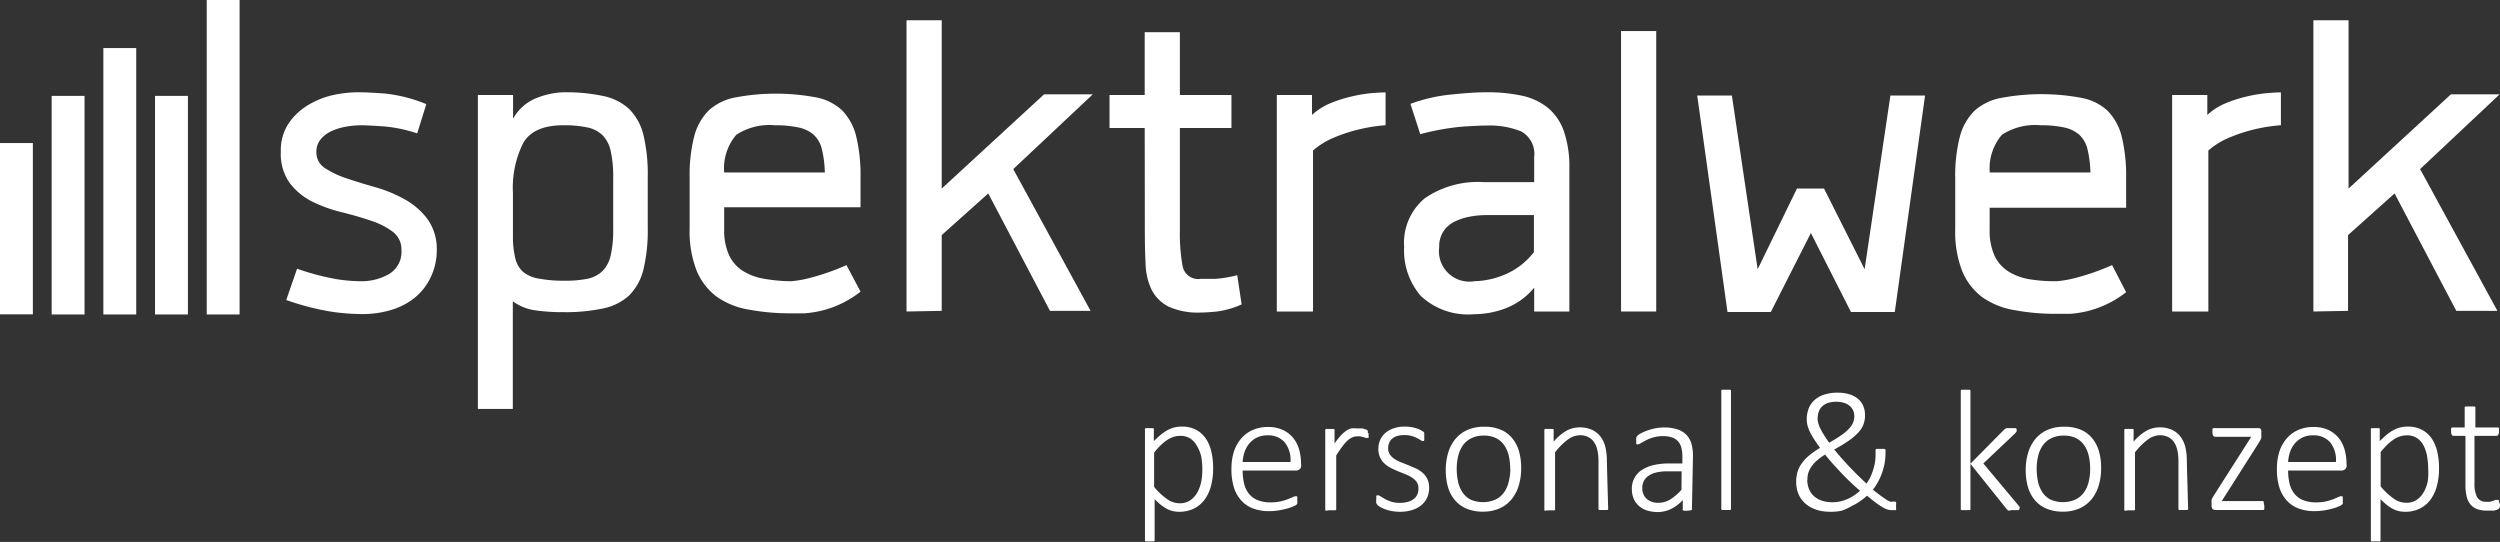 <svg id="Process_Cyan_U" data-name="Process Cyan U" xmlns="http://www.w3.org/2000/svg" viewBox="0 0 193.98 42.05"><rect x="0" y="0" width="193.98" height="42.05" fill="#333333" stroke="none"/><defs><style>.cls-1{fill:#fff;}</style></defs><title>logo-spektralwerk-wt</title><rect class="cls-1" y="11.1" width="2.55" height="13.29"/><rect class="cls-1" x="8.02" y="3.73" width="2.55" height="20.67"/><rect class="cls-1" x="4.01" y="7.44" width="2.55" height="16.96"/><rect class="cls-1" x="12.03" y="7.44" width="2.55" height="16.96"/><rect class="cls-1" x="16.04" width="2.55" height="24.4"/><path class="cls-1" d="M108.24,50.68a5.35,5.35,0,0,1-.17,1.41,3.09,3.09,0,0,1-.51,1.07,2.28,2.28,0,0,1-.83.68,2.55,2.55,0,0,1-1.13.24,2.14,2.14,0,0,1-.51-.06,1.92,1.92,0,0,1-.46-.18,2.88,2.88,0,0,1-.45-.3,5.41,5.41,0,0,1-.48-.44v3.15a.14.14,0,0,1,0,.07.16.16,0,0,1-.06.06l-.12,0h-.39l-.12,0a.13.13,0,0,1-.06-.06.16.16,0,0,1,0-.07V47.72a.18.18,0,0,1,0-.08.12.12,0,0,1,.06-.05l.11,0h.34l.11,0a.14.14,0,0,1,.07.05.16.16,0,0,1,0,.08v.88a7.07,7.07,0,0,1,.54-.5,3.35,3.35,0,0,1,.51-.35,2.18,2.18,0,0,1,.53-.21,2.36,2.36,0,0,1,.57-.07,2.33,2.33,0,0,1,1.13.25,2.12,2.12,0,0,1,.76.69,3,3,0,0,1,.42,1A5.64,5.64,0,0,1,108.24,50.68Zm-.84.13a5.91,5.91,0,0,0-.08-1A2.89,2.89,0,0,0,107,49a1.61,1.61,0,0,0-.51-.59,1.38,1.38,0,0,0-.81-.22,1.7,1.7,0,0,0-.48.07,1.85,1.85,0,0,0-.48.22,3.56,3.56,0,0,0-.51.4,5.72,5.72,0,0,0-.55.61v2.66a5.2,5.2,0,0,0,1,.94,1.65,1.65,0,0,0,1,.33,1.39,1.39,0,0,0,.8-.23,1.75,1.75,0,0,0,.54-.59,2.87,2.87,0,0,0,.31-.83A4.45,4.45,0,0,0,107.4,50.81Z" transform="translate(-14.11 -14.37)"/><path class="cls-1" d="M115.07,50.46a.38.38,0,0,1-.13.33.43.43,0,0,1-.25.09h-4.16a4.38,4.38,0,0,0,.11,1,2,2,0,0,0,.37.79,1.65,1.65,0,0,0,.67.5,2.58,2.58,0,0,0,1,.18,3.57,3.57,0,0,0,.76-.07,4.39,4.39,0,0,0,.58-.17l.4-.17a.64.64,0,0,1,.23-.07l.07,0a.14.14,0,0,1,.05.06.43.43,0,0,1,0,.11,1.23,1.23,0,0,1,0,.17.61.61,0,0,1,0,.09l0,.08,0,.07-.05.07a1,1,0,0,1-.21.12,3.16,3.16,0,0,1-.46.17,6.12,6.12,0,0,1-.66.15,4.55,4.55,0,0,1-.81.07,3.44,3.44,0,0,1-1.25-.21,2.35,2.35,0,0,1-.92-.63,2.75,2.75,0,0,1-.56-1,4.76,4.76,0,0,1-.19-1.42,4.5,4.5,0,0,1,.2-1.39,3,3,0,0,1,.57-1,2.45,2.45,0,0,1,.89-.65,2.9,2.9,0,0,1,1.16-.23,2.73,2.73,0,0,1,1.17.23,2.24,2.24,0,0,1,.8.62,2.5,2.5,0,0,1,.46.9,3.94,3.94,0,0,1,.15,1.08Zm-.83-.24a2.19,2.19,0,0,0-.44-1.52,1.68,1.68,0,0,0-1.36-.55,1.76,1.76,0,0,0-1.39.63,2,2,0,0,0-.37.66,2.82,2.82,0,0,0-.15.78Z" transform="translate(-14.11 -14.37)"/><path class="cls-1" d="M120.3,48c0,.07,0,.13,0,.17a.44.44,0,0,1,0,.11.19.19,0,0,1,0,.07.09.09,0,0,1-.06,0l-.14,0-.19-.06-.24-.06a1.24,1.24,0,0,0-.28,0,.87.87,0,0,0-.36.08,1.44,1.44,0,0,0-.37.25,3.12,3.12,0,0,0-.4.46q-.21.28-.47.69v4.13a.14.14,0,0,1,0,.07.14.14,0,0,1-.06.05l-.12,0h-.39L117,54a.12.12,0,0,1-.06-.05.16.16,0,0,1,0-.07v-6.1a.16.16,0,0,1,0-.07.13.13,0,0,1,.06-.06l.12,0h.37l.11,0a.14.14,0,0,1,.06.06.16.16,0,0,1,0,.07v1a5.19,5.19,0,0,1,.49-.62,2.36,2.36,0,0,1,.42-.37,1.29,1.29,0,0,1,.39-.18,1.66,1.66,0,0,1,.39,0h.2l.25,0,.24.06.15.07.05.05,0,.06a.51.51,0,0,1,0,.1S120.3,48,120.3,48Z" transform="translate(-14.11 -14.37)"/><path class="cls-1" d="M125,52.2a1.84,1.84,0,0,1-.16.79,1.64,1.64,0,0,1-.46.59,2.11,2.11,0,0,1-.72.37,3.14,3.14,0,0,1-.92.13,3.41,3.41,0,0,1-.6-.05,3.54,3.54,0,0,1-.51-.13,2.42,2.42,0,0,1-.39-.17,1.29,1.29,0,0,1-.23-.16.39.39,0,0,1-.11-.17.88.88,0,0,1,0-.27.81.81,0,0,1,0-.15.64.64,0,0,1,0-.11.16.16,0,0,1,.05-.07l.07,0a.45.45,0,0,1,.22.09l.35.21a3.18,3.18,0,0,0,.51.21,2.45,2.45,0,0,0,1.24,0,1.34,1.34,0,0,0,.44-.2.92.92,0,0,0,.29-.35,1.11,1.11,0,0,0,.1-.5.82.82,0,0,0-.13-.48,1.29,1.29,0,0,0-.35-.34,2.73,2.73,0,0,0-.5-.26l-.57-.23c-.2-.08-.39-.17-.57-.26a2.17,2.17,0,0,1-.5-.34,1.5,1.5,0,0,1-.49-1.17,1.68,1.68,0,0,1,.12-.62,1.54,1.54,0,0,1,.37-.55,1.88,1.88,0,0,1,.65-.39,2.66,2.66,0,0,1,.93-.15,2.9,2.9,0,0,1,.87.13,2.08,2.08,0,0,1,.32.13l.21.12.09.09a.24.24,0,0,1,0,.08.76.76,0,0,1,0,.1,1.22,1.22,0,0,1,0,.14.93.93,0,0,1,0,.15.46.46,0,0,1,0,.11.17.17,0,0,1-.05.07l-.07,0a.34.34,0,0,1-.16-.07l-.28-.16a2.76,2.76,0,0,0-.42-.16,1.92,1.92,0,0,0-.56-.07,1.88,1.88,0,0,0-.56.07,1.07,1.07,0,0,0-.39.21.86.86,0,0,0-.23.32,1,1,0,0,0-.08.4.88.88,0,0,0,.13.5,1.27,1.27,0,0,0,.36.35,2.8,2.8,0,0,0,.51.26l.58.23.58.25a2.27,2.27,0,0,1,.51.33,1.5,1.5,0,0,1,.36.47A1.47,1.47,0,0,1,125,52.2Z" transform="translate(-14.11 -14.37)"/><path class="cls-1" d="M132.14,50.71a4.54,4.54,0,0,1-.19,1.34,3.06,3.06,0,0,1-.56,1.07,2.56,2.56,0,0,1-.93.7,3.13,3.13,0,0,1-1.3.25,3.21,3.21,0,0,1-1.25-.23,2.38,2.38,0,0,1-.9-.65,2.76,2.76,0,0,1-.54-1,4.75,4.75,0,0,1-.18-1.36,4.61,4.61,0,0,1,.19-1.34,3,3,0,0,1,.56-1.06,2.55,2.55,0,0,1,.93-.7,3.19,3.19,0,0,1,1.31-.25,3.24,3.24,0,0,1,1.25.22,2.31,2.31,0,0,1,.89.64,2.82,2.82,0,0,1,.54,1A4.64,4.64,0,0,1,132.14,50.71Zm-.85.07a4.72,4.72,0,0,0-.1-1,2.44,2.44,0,0,0-.34-.83,1.7,1.7,0,0,0-.63-.57,2.09,2.09,0,0,0-1-.21,2.12,2.12,0,0,0-.94.2,1.74,1.74,0,0,0-.65.54,2.39,2.39,0,0,0-.37.82,4.1,4.1,0,0,0-.12,1,4.81,4.81,0,0,0,.1,1,2.4,2.4,0,0,0,.34.83,1.68,1.68,0,0,0,.63.57,2.42,2.42,0,0,0,1.94,0,1.76,1.76,0,0,0,.65-.54,2.35,2.35,0,0,0,.37-.82A4.1,4.1,0,0,0,131.3,50.78Z" transform="translate(-14.11 -14.37)"/><path class="cls-1" d="M138.89,53.82a.14.14,0,0,1,0,.07.14.14,0,0,1-.06.05l-.12,0h-.39l-.12,0a.14.14,0,0,1-.06-.05.14.14,0,0,1,0-.07V50.2a4,4,0,0,0-.09-.92,1.83,1.83,0,0,0-.26-.61,1.19,1.19,0,0,0-.45-.39,1.4,1.4,0,0,0-.64-.14,1.6,1.6,0,0,0-.93.33,5.07,5.07,0,0,0-1,1v4.38a.14.14,0,0,1,0,.07.14.14,0,0,1-.06.05l-.12,0h-.39L134,54a.12.12,0,0,1-.06-.05.16.16,0,0,1,0-.07v-6.1a.16.16,0,0,1,0-.07.13.13,0,0,1,.06-.06l.12,0h.37l.11,0a.14.14,0,0,1,.06.06.16.16,0,0,1,0,.07v.86a3.77,3.77,0,0,1,1-.85,2.16,2.16,0,0,1,1-.26,2.28,2.28,0,0,1,1,.2,1.79,1.79,0,0,1,.66.55,2.22,2.22,0,0,1,.36.8,4.78,4.78,0,0,1,.11,1.11Z" transform="translate(-14.11 -14.37)"/><path class="cls-1" d="M145.39,53.82a.13.13,0,0,1,0,.1.27.27,0,0,1-.11.05L145,54l-.2,0a.28.28,0,0,1-.12-.05.13.13,0,0,1,0-.1v-.68a3.09,3.09,0,0,1-.91.69,2.31,2.31,0,0,1-1,.24,2.75,2.75,0,0,1-.86-.12,1.8,1.8,0,0,1-.64-.36,1.56,1.56,0,0,1-.4-.56,1.87,1.87,0,0,1-.14-.74,1.69,1.69,0,0,1,.8-1.5,2.87,2.87,0,0,1,.92-.37,5.34,5.34,0,0,1,1.2-.12h1v-.53a2.68,2.68,0,0,0-.08-.69,1.21,1.21,0,0,0-.26-.5,1.11,1.11,0,0,0-.47-.3,2.17,2.17,0,0,0-.71-.1,2.52,2.52,0,0,0-.73.1,3.57,3.57,0,0,0-.57.22l-.4.22a.54.54,0,0,1-.23.1h-.07a.12.12,0,0,1-.06-.05.26.26,0,0,1,0-.09.79.79,0,0,1,0-.14,1,1,0,0,1,0-.23.36.36,0,0,1,.1-.17,1.33,1.33,0,0,1,.3-.2,3.64,3.64,0,0,1,.5-.21,4.12,4.12,0,0,1,.6-.16,3.5,3.5,0,0,1,.65-.06,3.21,3.21,0,0,1,1.06.15,1.72,1.72,0,0,1,.7.44,1.64,1.64,0,0,1,.38.7,3.54,3.54,0,0,1,.11.94Zm-.8-2.88h-1.11a3.68,3.68,0,0,0-.85.09,1.8,1.8,0,0,0-.61.26,1.08,1.08,0,0,0-.36.4,1.19,1.19,0,0,0-.12.54,1.1,1.1,0,0,0,.33.84,1.32,1.32,0,0,0,.94.31,1.72,1.72,0,0,0,.89-.25,4,4,0,0,0,.88-.76Z" transform="translate(-14.11 -14.37)"/><path class="cls-1" d="M148.42,53.82a.14.14,0,0,1,0,.07.14.14,0,0,1-.06.05l-.12,0h-.39l-.12,0a.12.12,0,0,1-.06-.05.16.16,0,0,1,0-.07V44.74a.16.16,0,0,1,0-.07.13.13,0,0,1,.06-.06l.12,0h.39l.12,0a.16.16,0,0,1,.06.06.14.14,0,0,1,0,.07Z" transform="translate(-14.11 -14.37)"/><path class="cls-1" d="M153.48,51.73a2.59,2.59,0,0,1,.09-.7,2.27,2.27,0,0,1,.31-.66,3.19,3.19,0,0,1,.57-.63,6.75,6.75,0,0,1,.88-.62q-.28-.39-.48-.7a5.14,5.14,0,0,1-.32-.57,2.44,2.44,0,0,1-.18-.5,2.13,2.13,0,0,1-.05-.48,2.26,2.26,0,0,1,.13-.75,1.69,1.69,0,0,1,.41-.65,2.08,2.08,0,0,1,.75-.46,3.23,3.23,0,0,1,1.12-.17,3,3,0,0,1,.92.13,1.86,1.86,0,0,1,.66.36,1.48,1.48,0,0,1,.4.55,1.8,1.8,0,0,1,.13.7,2,2,0,0,1-.12.72,2,2,0,0,1-.41.64,4.4,4.4,0,0,1-.74.63,12.64,12.64,0,0,1-1.12.68l.55.65.62.68.66.67q.34.33.67.64a2.69,2.69,0,0,0,.29-.47,4.21,4.21,0,0,0,.22-.56,4.12,4.12,0,0,0,.15-.6,3.89,3.89,0,0,0,.05-.63v-.26a.27.27,0,0,1,0-.1.15.15,0,0,1,.06-.07l.12,0h.38l.13,0a.15.15,0,0,1,.08.07.28.28,0,0,1,0,.13v.13a4.43,4.43,0,0,1-.07.79,5.2,5.2,0,0,1-.2.75,4.34,4.34,0,0,1-.31.69,4.52,4.52,0,0,1-.4.61l.6.46.43.3a2.08,2.08,0,0,0,.3.16.52.52,0,0,0,.19,0h.22a.12.12,0,0,1,.06.07.62.62,0,0,1,0,.19c0,.09,0,.16,0,.21a.49.49,0,0,1,0,.12.15.15,0,0,1,0,.07l-.12,0-.27,0a1,1,0,0,1-.29-.05,1.91,1.91,0,0,1-.38-.18,6,6,0,0,1-.51-.34q-.29-.22-.68-.55a5.37,5.37,0,0,1-.57.45,4,4,0,0,1-.64.36A3.82,3.82,0,0,1,157,54a4,4,0,0,1-.84.08,3.88,3.88,0,0,1-.78-.07,2.9,2.9,0,0,1-.66-.22,2.24,2.24,0,0,1-.53-.35,2.07,2.07,0,0,1-.39-.46,2.13,2.13,0,0,1-.24-.57A2.51,2.51,0,0,1,153.48,51.73Zm.86-.13a1.89,1.89,0,0,0,.13.7,1.5,1.5,0,0,0,.37.55,1.69,1.69,0,0,0,.61.36,2.56,2.56,0,0,0,.85.13,2.75,2.75,0,0,0,.62-.07,3.17,3.17,0,0,0,.56-.19,3.11,3.11,0,0,0,.51-.28,3.78,3.78,0,0,0,.44-.35q-.38-.33-.75-.68t-.71-.71l-.66-.72q-.32-.36-.59-.7a4.64,4.64,0,0,0-.66.49,2.54,2.54,0,0,0-.42.48,1.74,1.74,0,0,0-.23.49A1.88,1.88,0,0,0,154.35,51.61Zm.8-4.82a1.63,1.63,0,0,0,.05.41,2.33,2.33,0,0,0,.17.44,5.15,5.15,0,0,0,.28.5q.17.27.4.59.55-.31.92-.57a3.68,3.68,0,0,0,.6-.5,1.69,1.69,0,0,0,.33-.48,1.31,1.31,0,0,0,.1-.52,1.13,1.13,0,0,0-.08-.41,1,1,0,0,0-.25-.35,1.26,1.26,0,0,0-.43-.25,2.19,2.19,0,0,0-1.3,0,1.26,1.26,0,0,0-.45.28,1,1,0,0,0-.25.4A1.38,1.38,0,0,0,155.15,46.79Z" transform="translate(-14.11 -14.37)"/><path class="cls-1" d="M170.81,53.81a.14.14,0,0,1-.09.14l-.13,0h-.43L170,54l-.11-.05-.08-.08L167,50.36v3.47a.14.14,0,0,1,0,.07.14.14,0,0,1-.06.05l-.12,0h-.39l-.12,0a.12.12,0,0,1-.06-.05.16.16,0,0,1,0-.07V44.74a.16.16,0,0,1,0-.07.13.13,0,0,1,.06-.06l.12,0h.39l.12,0a.16.16,0,0,1,.06.06.14.14,0,0,1,0,.07v5.61l2.57-2.6.11-.1.13-.06.15,0h.4l.14,0,.08.05a.11.11,0,0,1,0,.08.24.24,0,0,1,0,.13,1.06,1.06,0,0,1-.14.17l-2.44,2.31,2.71,3.24.12.15A.2.2,0,0,1,170.81,53.81Z" transform="translate(-14.11 -14.37)"/><path class="cls-1" d="M177.14,50.71a4.54,4.54,0,0,1-.19,1.34,3.06,3.06,0,0,1-.56,1.07,2.56,2.56,0,0,1-.93.7,3.13,3.13,0,0,1-1.3.25,3.21,3.21,0,0,1-1.25-.23,2.38,2.38,0,0,1-.9-.65,2.76,2.76,0,0,1-.54-1,4.75,4.75,0,0,1-.18-1.36,4.61,4.61,0,0,1,.19-1.34,3,3,0,0,1,.56-1.06,2.55,2.55,0,0,1,.93-.7,3.19,3.19,0,0,1,1.31-.25,3.24,3.24,0,0,1,1.25.22,2.31,2.31,0,0,1,.89.64,2.82,2.82,0,0,1,.54,1A4.64,4.64,0,0,1,177.14,50.71Zm-.85.07a4.72,4.72,0,0,0-.1-1,2.44,2.44,0,0,0-.34-.83,1.7,1.7,0,0,0-.63-.57,2.09,2.09,0,0,0-1-.21,2.12,2.12,0,0,0-.94.2,1.74,1.74,0,0,0-.65.54,2.39,2.39,0,0,0-.37.82,4.1,4.1,0,0,0-.12,1,4.81,4.81,0,0,0,.1,1,2.4,2.4,0,0,0,.34.83,1.68,1.68,0,0,0,.63.57,2.42,2.42,0,0,0,1.94,0,1.76,1.76,0,0,0,.65-.54,2.35,2.35,0,0,0,.37-.82A4.1,4.1,0,0,0,176.29,50.78Z" transform="translate(-14.11 -14.37)"/><path class="cls-1" d="M183.89,53.82a.14.14,0,0,1,0,.07.14.14,0,0,1-.06.05l-.12,0h-.39l-.12,0a.14.14,0,0,1-.06-.05.14.14,0,0,1,0-.07V50.2a4,4,0,0,0-.09-.92,1.83,1.83,0,0,0-.26-.61,1.19,1.19,0,0,0-.45-.39,1.4,1.4,0,0,0-.64-.14,1.6,1.6,0,0,0-.93.33,5.07,5.07,0,0,0-1,1v4.38a.14.14,0,0,1,0,.07.14.14,0,0,1-.06.05l-.12,0h-.39L179,54a.12.12,0,0,1-.06-.05.16.16,0,0,1,0-.07v-6.1a.16.16,0,0,1,0-.07.13.13,0,0,1,.06-.06l.12,0h.37l.11,0a.14.14,0,0,1,.06.06.16.16,0,0,1,0,.07v.86a3.77,3.77,0,0,1,1-.85,2.16,2.16,0,0,1,1-.26,2.28,2.28,0,0,1,1,.2,1.79,1.79,0,0,1,.66.55,2.22,2.22,0,0,1,.36.8,4.78,4.78,0,0,1,.11,1.11Z" transform="translate(-14.11 -14.37)"/><path class="cls-1" d="M189.8,53.61a.64.64,0,0,1,0,.16.39.39,0,0,1,0,.11.17.17,0,0,1-.07.06l-.09,0H186a.29.29,0,0,1-.21-.08.36.36,0,0,1-.08-.27v-.19a.64.64,0,0,1,0-.13.85.85,0,0,1,0-.13l.07-.15.11-.18,2.9-4.55H186a.18.18,0,0,1-.16-.08.46.46,0,0,1-.06-.27.64.64,0,0,1,0-.15.39.39,0,0,1,0-.11.17.17,0,0,1,.07-.06l.09,0h3.37l.11,0a.23.23,0,0,1,.09.06.31.31,0,0,1,.06.11.49.49,0,0,1,0,.16v.16a.89.89,0,0,1,0,.13.67.67,0,0,1,0,.14l-.07.16-.11.19-2.89,4.55h3.1l.09,0a.17.17,0,0,1,.07.06.39.39,0,0,1,0,.11A.64.64,0,0,1,189.8,53.61Z" transform="translate(-14.11 -14.37)"/><path class="cls-1" d="M196.19,50.46a.38.38,0,0,1-.13.33.43.43,0,0,1-.25.09h-4.16a4.38,4.38,0,0,0,.11,1,2,2,0,0,0,.37.79,1.65,1.65,0,0,0,.67.5,2.58,2.58,0,0,0,1,.18,3.57,3.57,0,0,0,.76-.07,4.39,4.39,0,0,0,.58-.17l.4-.17a.64.64,0,0,1,.23-.07l.07,0a.14.14,0,0,1,.05.06.43.43,0,0,1,0,.11,1.23,1.23,0,0,1,0,.17.61.61,0,0,1,0,.09l0,.08,0,.07-.05.07a1,1,0,0,1-.21.12,3.16,3.16,0,0,1-.46.17,6.12,6.12,0,0,1-.66.15,4.55,4.55,0,0,1-.81.07,3.44,3.44,0,0,1-1.25-.21,2.35,2.35,0,0,1-.92-.63,2.75,2.75,0,0,1-.56-1,4.76,4.76,0,0,1-.19-1.42,4.5,4.5,0,0,1,.2-1.39,3,3,0,0,1,.57-1,2.45,2.45,0,0,1,.89-.65,2.9,2.9,0,0,1,1.16-.23,2.73,2.73,0,0,1,1.17.23,2.24,2.24,0,0,1,.8.62,2.5,2.5,0,0,1,.46.9,3.94,3.94,0,0,1,.15,1.08Zm-.83-.24a2.19,2.19,0,0,0-.44-1.52,1.68,1.68,0,0,0-1.36-.55,1.76,1.76,0,0,0-1.39.63,2,2,0,0,0-.37.66,2.82,2.82,0,0,0-.15.78Z" transform="translate(-14.11 -14.37)"/><path class="cls-1" d="M203.36,50.68a5.35,5.35,0,0,1-.17,1.41,3.09,3.09,0,0,1-.51,1.07,2.28,2.28,0,0,1-.83.68,2.55,2.55,0,0,1-1.13.24,2.14,2.14,0,0,1-.51-.06,1.92,1.92,0,0,1-.46-.18,2.88,2.88,0,0,1-.45-.3,5.41,5.41,0,0,1-.48-.44v3.15a.14.14,0,0,1,0,.07.16.16,0,0,1-.06.06l-.12,0h-.39l-.12,0a.13.13,0,0,1-.06-.06.16.16,0,0,1,0-.07V47.72a.18.18,0,0,1,0-.08.12.12,0,0,1,.06-.05l.11,0h.34l.11,0a.14.14,0,0,1,.07.05.16.16,0,0,1,0,.08v.88a7.07,7.07,0,0,1,.54-.5,3.35,3.35,0,0,1,.51-.35,2.18,2.18,0,0,1,.53-.21,2.36,2.36,0,0,1,.57-.07,2.33,2.33,0,0,1,1.13.25,2.12,2.12,0,0,1,.76.69,3,3,0,0,1,.42,1A5.64,5.64,0,0,1,203.36,50.68Zm-.84.13a5.91,5.91,0,0,0-.08-1,2.89,2.89,0,0,0-.27-.85,1.61,1.61,0,0,0-.51-.59,1.38,1.38,0,0,0-.81-.22,1.7,1.7,0,0,0-.48.07,1.85,1.85,0,0,0-.48.22,3.56,3.56,0,0,0-.51.4,5.72,5.72,0,0,0-.55.61v2.66a5.2,5.2,0,0,0,1,.94,1.65,1.65,0,0,0,1,.33,1.39,1.39,0,0,0,.8-.23,1.75,1.75,0,0,0,.54-.59,2.87,2.87,0,0,0,.31-.83A4.45,4.45,0,0,0,202.52,50.81Z" transform="translate(-14.11 -14.37)"/><path class="cls-1" d="M208.08,53.46a.92.92,0,0,1,0,.23.3.3,0,0,1-.07.14.5.5,0,0,1-.15.09l-.23.07-.27,0-.28,0a2.16,2.16,0,0,1-.77-.12,1.22,1.22,0,0,1-.52-.37,1.54,1.54,0,0,1-.29-.62,3.84,3.84,0,0,1-.09-.89v-3.8h-.91a.17.17,0,0,1-.15-.08.47.47,0,0,1-.05-.25.76.76,0,0,1,0-.15.33.33,0,0,1,0-.11.17.17,0,0,1,.06-.06l.08,0h.91v-1.5a.16.16,0,0,1,0-.07.14.14,0,0,1,.06-.06l.12,0H206l.12,0a.17.17,0,0,1,.06.06.14.14,0,0,1,0,.07v1.5h1.69l.08,0a.17.17,0,0,1,.06.06.34.34,0,0,1,0,.11.76.76,0,0,1,0,.15.45.45,0,0,1-.06.25.17.17,0,0,1-.15.08h-1.69v3.69a2.26,2.26,0,0,0,.2,1.06.75.75,0,0,0,.73.36,1.18,1.18,0,0,0,.29,0l.23-.07.17-.07.13,0H208a.1.1,0,0,1,0,.05.43.43,0,0,1,0,.09A.85.85,0,0,1,208.08,53.46Z" transform="translate(-14.11 -14.37)"/><path class="cls-1" d="M37.16,35.22a19.69,19.69,0,0,0,3,.8,12.43,12.43,0,0,0,1.91.17,4.29,4.29,0,0,0,2.25-.57,2,2,0,0,0,.94-1.83,1.72,1.72,0,0,0-.69-1.45,5.84,5.84,0,0,0-1.72-.86q-1-.34-2.25-.65A11,11,0,0,1,38.31,30a5,5,0,0,1-1.72-1.43,3.87,3.87,0,0,1-.69-2.42A3.78,3.78,0,0,1,36.47,24a4.77,4.77,0,0,1,1.47-1.43,6.47,6.47,0,0,1,2-.82A9.07,9.07,0,0,1,42,21.53q.63,0,2,.1a11.63,11.63,0,0,1,3.19.82l-.71,2.27a11.18,11.18,0,0,0-2.67-.55q-1.24-.08-1.66-.08a7.05,7.05,0,0,0-1.2.11,4.49,4.49,0,0,0-1.11.34,2.38,2.38,0,0,0-.84.63,1.48,1.48,0,0,0-.34,1,1.44,1.44,0,0,0,.69,1.26,7,7,0,0,0,1.72.8q1,.34,2.25.69a10.44,10.44,0,0,1,2.25.95,5.61,5.61,0,0,1,1.72,1.51A4,4,0,0,1,48,33.79,4.79,4.79,0,0,1,47.47,36a4.5,4.5,0,0,1-1.28,1.55,5.44,5.44,0,0,1-1.83.9,7.71,7.71,0,0,1-2.12.29,16.42,16.42,0,0,1-2.69-.23,20.86,20.86,0,0,1-3.23-.86Z" transform="translate(-14.11 -14.37)"/><path class="cls-1" d="M51.19,21.74h2.73v1.85a3.56,3.56,0,0,1,1.89-1.64,6.17,6.17,0,0,1,2-.42,14,14,0,0,1,3.11.29,4.22,4.22,0,0,1,2,1,4.29,4.29,0,0,1,1.11,2,13.15,13.15,0,0,1,.34,3.25v4a12.88,12.88,0,0,1-.34,3.23,4.29,4.29,0,0,1-1.11,2,4.22,4.22,0,0,1-2,1,14,14,0,0,1-3.11.29,14.45,14.45,0,0,1-2.23-.15,3.86,3.86,0,0,1-1.68-.69V46.1H51.19Zm10.5,6.43a9.19,9.19,0,0,0-.19-2.06,2.54,2.54,0,0,0-.63-1.24,2.37,2.37,0,0,0-1.18-.61,8.62,8.62,0,0,0-1.87-.17q-2.31,0-3.11,1.37a7.77,7.77,0,0,0-.8,3.88v3.32a7,7,0,0,0,.19,1.78,2,2,0,0,0,.65,1.07A2.71,2.71,0,0,0,56,36a9.81,9.81,0,0,0,1.85.15A8.59,8.59,0,0,0,59.69,36a2.36,2.36,0,0,0,1.18-.61,2.52,2.52,0,0,0,.63-1.22,8.9,8.9,0,0,0,.19-2Z" transform="translate(-14.11 -14.37)"/><path class="cls-1" d="M75.5,36.19a8.37,8.37,0,0,0,1.43-.25,17.94,17.94,0,0,0,2.86-1L80.88,37a7.92,7.92,0,0,1-3,1.47,8.42,8.42,0,0,1-1.32.21q-.61,0-1,0a17.3,17.3,0,0,1-3.36-.29,6,6,0,0,1-2.48-1,4.86,4.86,0,0,1-1.55-2,8.35,8.35,0,0,1-.55-3.25v-4a12.18,12.18,0,0,1,.36-3.21,4.42,4.42,0,0,1,1.13-2,4.23,4.23,0,0,1,2.06-1,16.91,16.91,0,0,1,6.28,0,4.09,4.09,0,0,1,2,1,4.39,4.39,0,0,1,1.09,2,12.91,12.91,0,0,1,.34,3.21v2.31H70.3v1.72a4.68,4.68,0,0,0,.38,2,2.92,2.92,0,0,0,1.07,1.22A4.48,4.48,0,0,0,73.4,36,12.24,12.24,0,0,0,75.5,36.19Zm-1.26-12.1a4.69,4.69,0,0,0-3,.74,4,4,0,0,0-.94,2.92h7.81a8.49,8.49,0,0,0-.23-1.81,2.23,2.23,0,0,0-.63-1.11,2.57,2.57,0,0,0-1.18-.57A8.38,8.38,0,0,0,74.24,24.09Z" transform="translate(-14.11 -14.37)"/><path class="cls-1" d="M84.45,38.54V15.94h2.73V29l7.94-7.31H98.9l-6.17,5.8,6,11H95.58l-4.79-9.11-3.61,3.23v5.88Z" transform="translate(-14.11 -14.37)"/><path class="cls-1" d="M102.93,24.3H100.2V21.74h2.73V16.87h2.73v4.87h4V24.3h-4v7.94a13.88,13.88,0,0,0,.21,2.77,1.23,1.23,0,0,0,1.39,1l1.09,0a8.87,8.87,0,0,0,1.76-.29l.34,2.27a6.81,6.81,0,0,1-1.91.55q-.82.08-1.24.08a5.53,5.53,0,0,1-2.52-.46,3,3,0,0,1-1.3-1.28,4.92,4.92,0,0,1-.48-2q-.06-1.18-.06-2.56Z" transform="translate(-14.11 -14.37)"/><path class="cls-1" d="M121.62,24.09q-.17,0-.8.08a13.58,13.58,0,0,0-1.47.29,12.15,12.15,0,0,0-1.74.59,5.81,5.81,0,0,0-1.62,1V38.54h-2.81V21.74h2.73v1.55a4.75,4.75,0,0,1,1.45-.92,10.64,10.64,0,0,1,1.64-.52,11.32,11.32,0,0,1,1.51-.25q.69-.06,1.11-.06Z" transform="translate(-14.11 -14.37)"/><path class="cls-1" d="M129.47,21.53a12.44,12.44,0,0,1,2.75.27,4.81,4.81,0,0,1,2,.94,4.13,4.13,0,0,1,1.24,1.83,8.5,8.5,0,0,1,.42,2.88V38.54h-2.73V36.69a5.34,5.34,0,0,1-2.21,1.6,7,7,0,0,1-2.46.46,5.36,5.36,0,0,1-4.12-1.41,5.38,5.38,0,0,1-1.3-3.8,4.49,4.49,0,0,1,1.62-3.8,7.28,7.28,0,0,1,4.52-1.24h3.95V26.57a2,2,0,0,0-1-2,6.56,6.56,0,0,0-2.67-.46q-.55,0-1.85.08a19.44,19.44,0,0,0-3.32.59l-.76-2.35a12.55,12.55,0,0,1,3.21-.73Q128.38,21.53,129.47,21.53Zm-1,14.66a6.37,6.37,0,0,0,2.41-.52,5.54,5.54,0,0,0,2.25-1.74V31.06h-3.74a6.74,6.74,0,0,0-1.28.13,4.31,4.31,0,0,0-1.18.4,2.19,2.19,0,0,0-.84.76,2.15,2.15,0,0,0-.31,1.2A2.36,2.36,0,0,0,128.51,36.19Z" transform="translate(-14.11 -14.37)"/><path class="cls-1" d="M139.89,38.54V16.78h2.73V38.54Z" transform="translate(-14.11 -14.37)"/><path class="cls-1" d="M155.64,29l3.15,6.26,2-13.48h2.69l-2.35,16.8h-3.4l-3.11-6.13-3.11,6.13h-3.36l-2.35-16.8h2.69l2,13.48L153.54,29Z" transform="translate(-14.11 -14.37)"/><path class="cls-1" d="M173.7,36.19a8.37,8.37,0,0,0,1.43-.25,17.94,17.94,0,0,0,2.86-1l1.09,2.1a7.92,7.92,0,0,1-3,1.47,8.42,8.42,0,0,1-1.32.21q-.61,0-1,0a17.3,17.3,0,0,1-3.36-.29,6,6,0,0,1-2.48-1,4.86,4.86,0,0,1-1.55-2,8.35,8.35,0,0,1-.55-3.25v-4a12.18,12.18,0,0,1,.36-3.21,4.42,4.42,0,0,1,1.13-2,4.23,4.23,0,0,1,2.06-1,16.91,16.91,0,0,1,6.28,0,4.09,4.09,0,0,1,2,1,4.39,4.39,0,0,1,1.09,2,12.91,12.91,0,0,1,.34,3.21v2.31H168.49v1.72a4.68,4.68,0,0,0,.38,2,2.92,2.92,0,0,0,1.07,1.22,4.48,4.48,0,0,0,1.66.61A12.24,12.24,0,0,0,173.7,36.19Zm-1.26-12.1a4.69,4.69,0,0,0-3,.74,4,4,0,0,0-.94,2.92h7.81a8.49,8.49,0,0,0-.23-1.81,2.23,2.23,0,0,0-.63-1.11,2.57,2.57,0,0,0-1.18-.57A8.38,8.38,0,0,0,172.44,24.09Z" transform="translate(-14.11 -14.37)"/><path class="cls-1" d="M191.09,24.09q-.17,0-.8.08a13.58,13.58,0,0,0-1.47.29,12.15,12.15,0,0,0-1.74.59,5.81,5.81,0,0,0-1.62,1V38.54h-2.81V21.74h2.73v1.55a4.75,4.75,0,0,1,1.45-.92,10.64,10.64,0,0,1,1.64-.52,11.32,11.32,0,0,1,1.51-.25q.69-.06,1.11-.06Z" transform="translate(-14.11 -14.37)"/><path class="cls-1" d="M193.61,38.54V15.94h2.73V29l7.94-7.31h3.78l-6.17,5.8,6,11h-3.19l-4.79-9.11-3.61,3.23v5.88Z" transform="translate(-14.11 -14.37)"/></svg>